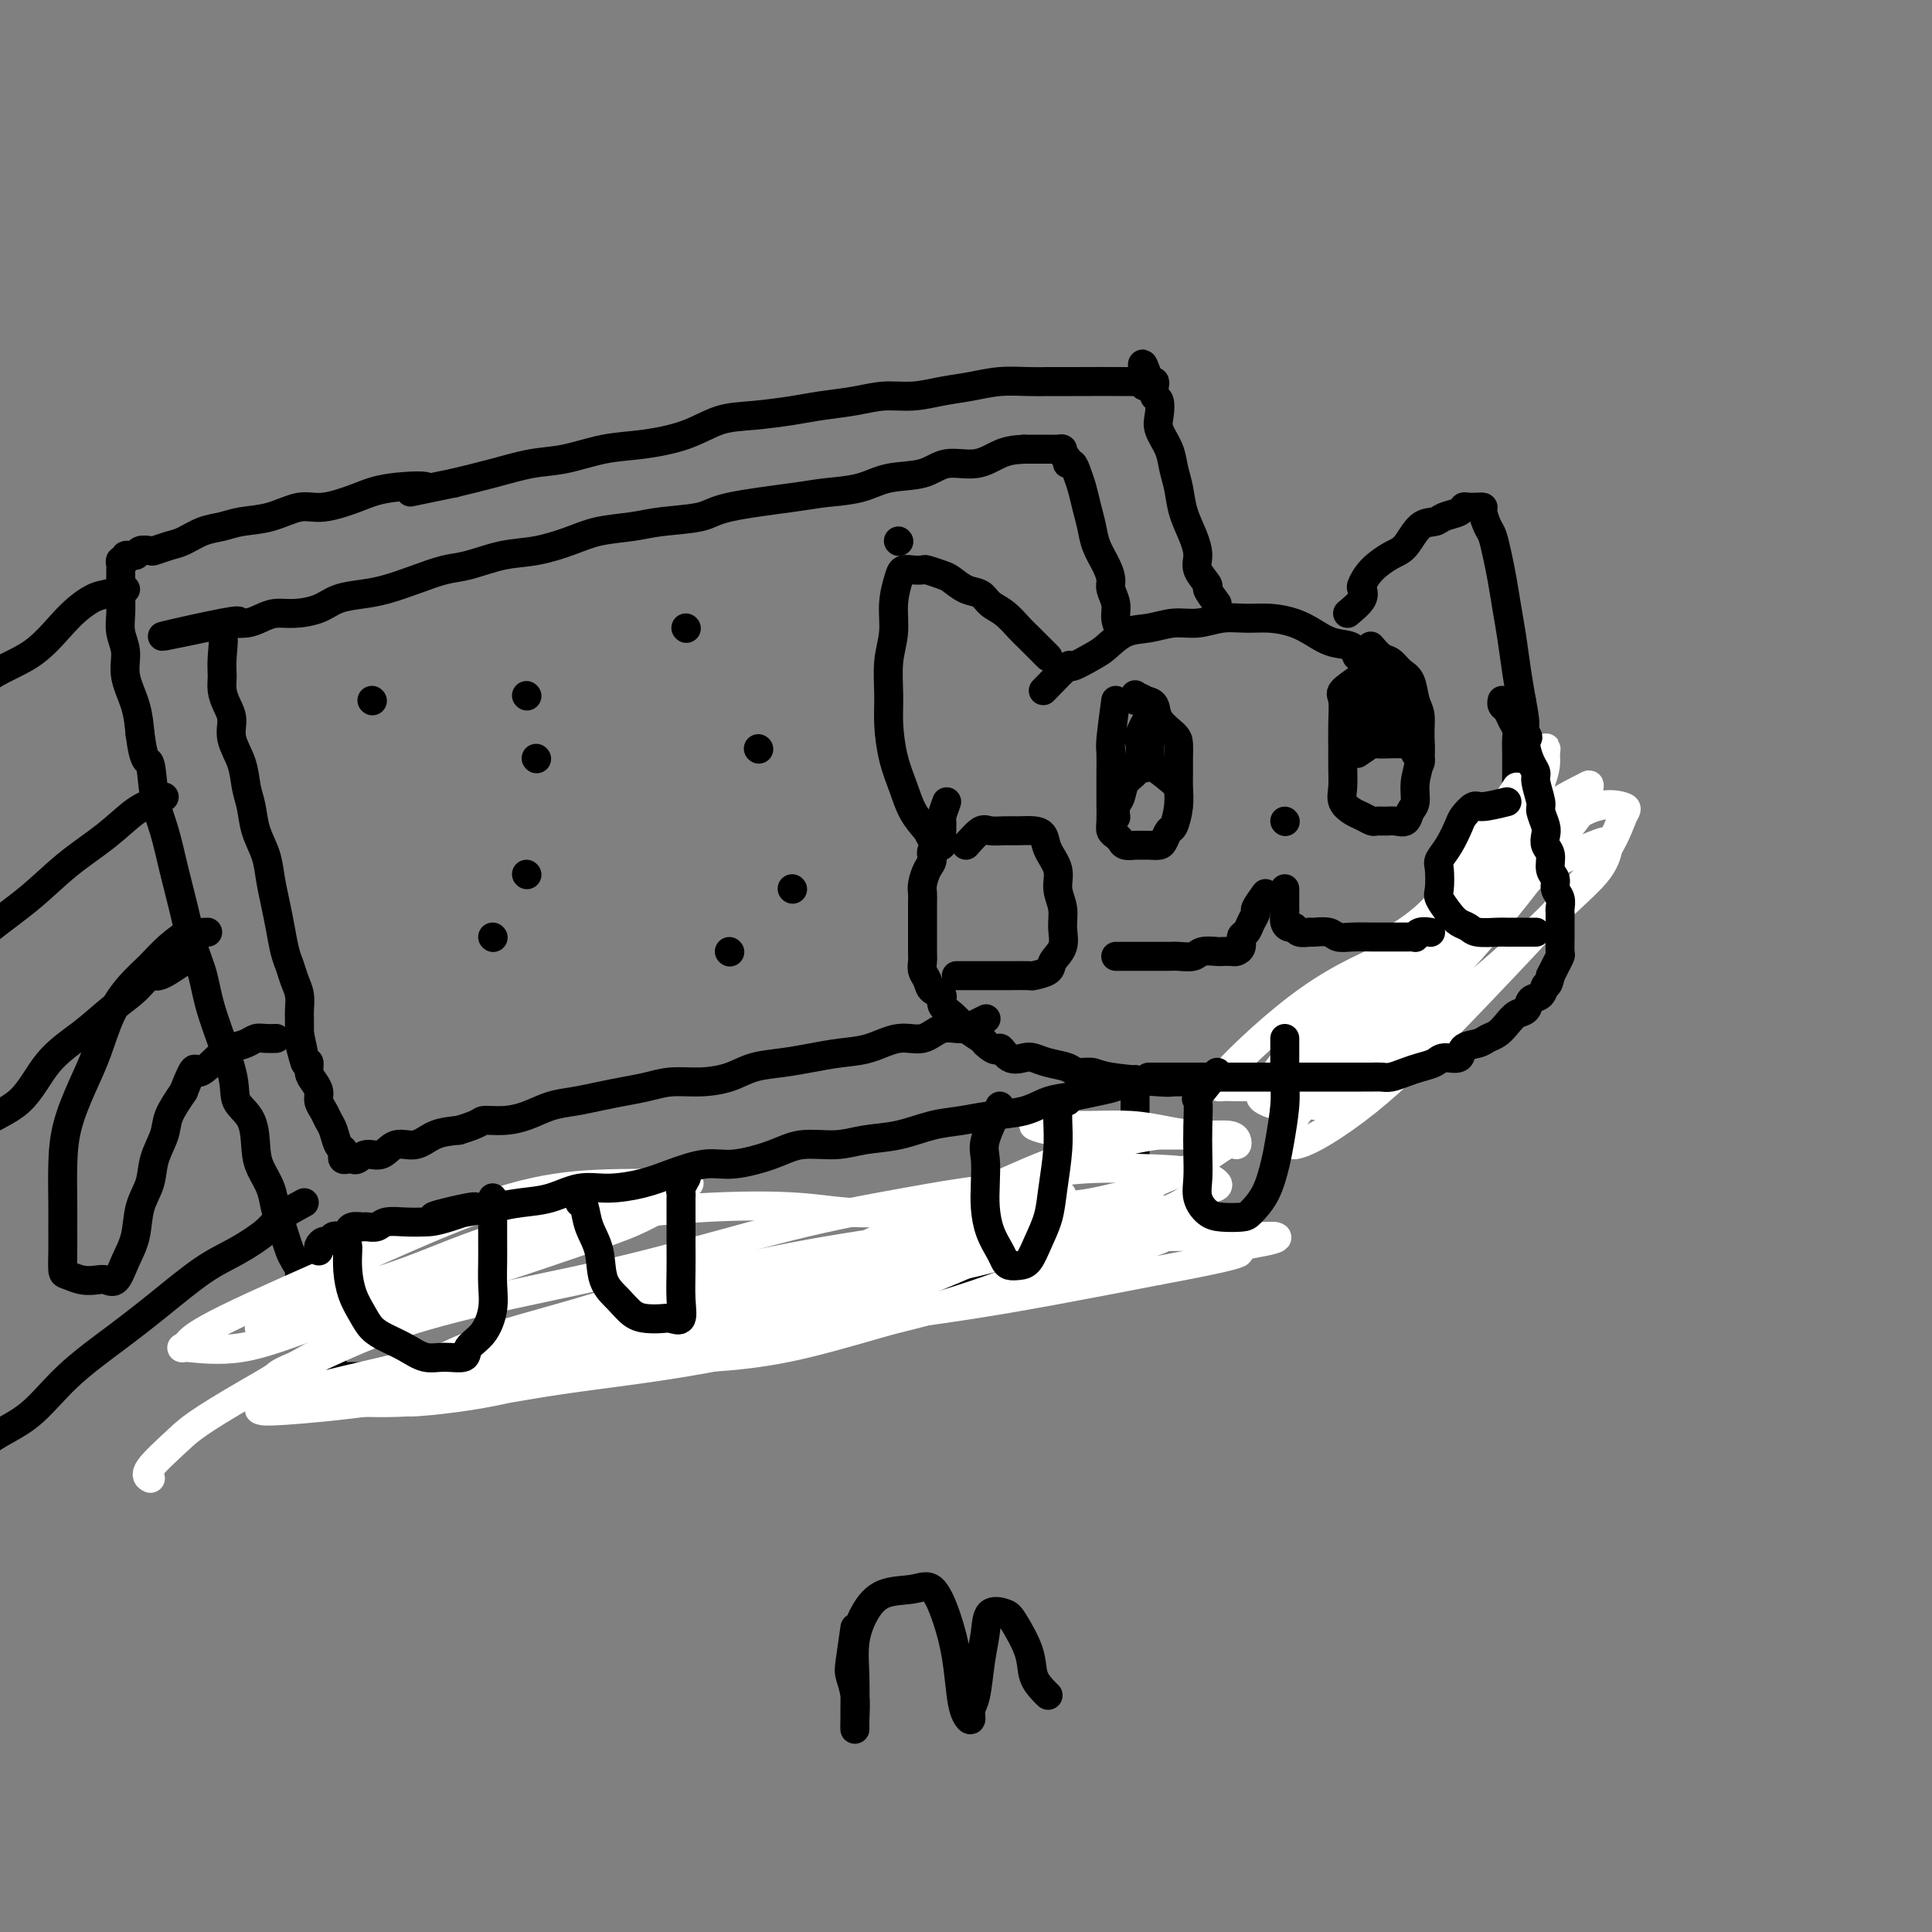 <svg viewBox='0 0 400 400' version='1.1' xmlns='http://www.w3.org/2000/svg' xmlns:xlink='http://www.w3.org/1999/xlink'><rect x="0" y="0" width="400" height="400" fill="#808080" stroke="none"/><g fill='none' stroke='#000000' stroke-width='6' stroke-linecap='round' stroke-linejoin='round'><path d='M216,143c2.103,-2.164 4.207,-4.328 5,-5c0.793,-0.672 0.276,0.147 1,0c0.724,-0.147 2.688,-1.259 4,-2c1.312,-0.741 1.970,-1.112 3,-2c1.030,-0.888 2.431,-2.294 4,-3c1.569,-0.706 3.307,-0.711 5,-1c1.693,-0.289 3.340,-0.863 5,-1c1.660,-0.137 3.332,0.162 5,0c1.668,-0.162 3.331,-0.784 5,-1c1.669,-0.216 3.344,-0.026 5,0c1.656,0.026 3.292,-0.110 5,0c1.708,0.110 3.489,0.468 5,1c1.511,0.532 2.751,1.238 4,2c1.249,0.762 2.506,1.581 4,2c1.494,0.419 3.223,0.438 4,1c0.777,0.562 0.600,1.666 1,2c0.400,0.334 1.377,-0.102 2,0c0.623,0.102 0.892,0.744 1,1c0.108,0.256 0.054,0.128 0,0'/><path d='M217,136c-1.534,-1.543 -3.068,-3.086 -4,-4c-0.932,-0.914 -1.264,-1.199 -2,-2c-0.736,-0.801 -1.878,-2.116 -3,-3c-1.122,-0.884 -2.225,-1.336 -3,-2c-0.775,-0.664 -1.224,-1.541 -2,-2c-0.776,-0.459 -1.881,-0.501 -3,-1c-1.119,-0.499 -2.253,-1.454 -3,-2c-0.747,-0.546 -1.107,-0.683 -2,-1c-0.893,-0.317 -2.319,-0.813 -3,-1c-0.681,-0.187 -0.617,-0.064 -1,0c-0.383,0.064 -1.212,0.070 -2,0c-0.788,-0.070 -1.536,-0.216 -2,0c-0.464,0.216 -0.646,0.794 -1,2c-0.354,1.206 -0.880,3.040 -1,5c-0.120,1.960 0.166,4.045 0,6c-0.166,1.955 -0.784,3.778 -1,6c-0.216,2.222 -0.028,4.842 0,7c0.028,2.158 -0.103,3.855 0,6c0.103,2.145 0.440,4.740 1,7c0.560,2.260 1.343,4.185 2,6c0.657,1.815 1.188,3.518 2,5c0.812,1.482 1.906,2.741 3,4'/><path d='M192,172c1.911,4.089 2.689,3.311 3,3c0.311,-0.311 0.156,-0.156 0,0'/><path d='M279,127c1.259,-1.053 2.518,-2.107 3,-3c0.482,-0.893 0.187,-1.626 0,-2c-0.187,-0.374 -0.266,-0.387 0,-1c0.266,-0.613 0.876,-1.824 2,-3c1.124,-1.176 2.761,-2.318 4,-3c1.239,-0.682 2.080,-0.903 3,-2c0.920,-1.097 1.921,-3.068 3,-4c1.079,-0.932 2.238,-0.824 3,-1c0.762,-0.176 1.126,-0.636 2,-1c0.874,-0.364 2.258,-0.633 3,-1c0.742,-0.367 0.844,-0.831 1,-1c0.156,-0.169 0.367,-0.044 1,0c0.633,0.044 1.689,0.008 2,0c0.311,-0.008 -0.124,0.013 0,0c0.124,-0.013 0.807,-0.059 1,0c0.193,0.059 -0.103,0.222 0,1c0.103,0.778 0.605,2.170 1,3c0.395,0.830 0.683,1.097 1,2c0.317,0.903 0.662,2.442 1,4c0.338,1.558 0.668,3.136 1,5c0.332,1.864 0.666,4.015 1,6c0.334,1.985 0.667,3.804 1,6c0.333,2.196 0.667,4.770 1,7c0.333,2.230 0.667,4.115 1,6'/><path d='M315,145c1.392,7.168 0.373,5.087 0,5c-0.373,-0.087 -0.100,1.819 0,3c0.100,1.181 0.027,1.636 0,2c-0.027,0.364 -0.007,0.636 0,1c0.007,0.364 0.002,0.818 0,1c-0.002,0.182 -0.001,0.091 0,0'/><path d='M196,166c-0.423,1.178 -0.846,2.356 -1,3c-0.154,0.644 -0.039,0.754 0,1c0.039,0.246 0.003,0.628 0,1c-0.003,0.372 0.028,0.733 0,1c-0.028,0.267 -0.115,0.441 0,1c0.115,0.559 0.434,1.505 0,2c-0.434,0.495 -1.619,0.541 -2,1c-0.381,0.459 0.041,1.331 0,2c-0.041,0.669 -0.547,1.135 -1,2c-0.453,0.865 -0.853,2.127 -1,3c-0.147,0.873 -0.039,1.356 0,2c0.039,0.644 0.010,1.450 0,2c-0.010,0.550 -0.003,0.843 0,2c0.003,1.157 -0.000,3.178 0,4c0.000,0.822 0.003,0.447 0,1c-0.003,0.553 -0.013,2.036 0,3c0.013,0.964 0.050,1.409 0,2c-0.050,0.591 -0.187,1.327 0,2c0.187,0.673 0.697,1.282 1,2c0.303,0.718 0.400,1.544 1,2c0.600,0.456 1.703,0.541 2,1c0.297,0.459 -0.211,1.293 0,2c0.211,0.707 1.142,1.289 2,2c0.858,0.711 1.642,1.551 2,2c0.358,0.449 0.289,0.505 1,1c0.711,0.495 2.203,1.427 3,2c0.797,0.573 0.898,0.786 1,1'/><path d='M204,216c2.612,2.427 2.641,0.993 3,1c0.359,0.007 1.049,1.455 2,2c0.951,0.545 2.165,0.189 3,0c0.835,-0.189 1.291,-0.209 2,0c0.709,0.209 1.670,0.647 3,1c1.330,0.353 3.029,0.620 4,1c0.971,0.380 1.214,0.872 2,1c0.786,0.128 2.115,-0.109 3,0c0.885,0.109 1.327,0.565 4,1c2.673,0.435 7.576,0.849 10,1c2.424,0.151 2.367,0.041 3,0c0.633,-0.041 1.954,-0.011 3,0c1.046,0.011 1.817,0.003 3,0c1.183,-0.003 2.777,-0.001 4,0c1.223,0.001 2.073,-0.000 3,0c0.927,0.000 1.929,0.001 3,0c1.071,-0.001 2.211,-0.003 3,0c0.789,0.003 1.228,0.012 2,0c0.772,-0.012 1.879,-0.043 3,0c1.121,0.043 2.258,0.161 3,0c0.742,-0.161 1.090,-0.601 2,-1c0.910,-0.399 2.383,-0.758 3,-1c0.617,-0.242 0.378,-0.366 1,-1c0.622,-0.634 2.105,-1.779 3,-2c0.895,-0.221 1.201,0.482 2,0c0.799,-0.482 2.090,-2.150 3,-3c0.910,-0.850 1.437,-0.883 2,-1c0.563,-0.117 1.161,-0.319 2,-1c0.839,-0.681 1.920,-1.840 3,-3'/><path d='M291,211c3.540,-2.077 1.889,-0.768 2,-1c0.111,-0.232 1.983,-2.004 3,-3c1.017,-0.996 1.179,-1.214 2,-2c0.821,-0.786 2.303,-2.138 3,-3c0.697,-0.862 0.610,-1.234 1,-2c0.390,-0.766 1.256,-1.926 2,-3c0.744,-1.074 1.366,-2.061 2,-3c0.634,-0.939 1.279,-1.829 2,-3c0.721,-1.171 1.516,-2.624 2,-4c0.484,-1.376 0.655,-2.674 1,-4c0.345,-1.326 0.863,-2.680 1,-4c0.137,-1.320 -0.107,-2.607 0,-4c0.107,-1.393 0.565,-2.891 1,-4c0.435,-1.109 0.849,-1.829 1,-3c0.151,-1.171 0.040,-2.793 0,-4c-0.040,-1.207 -0.010,-2.000 0,-3c0.010,-1.000 -0.000,-2.207 0,-3c0.000,-0.793 0.011,-1.172 0,-2c-0.011,-0.828 -0.045,-2.105 0,-3c0.045,-0.895 0.170,-1.406 0,-2c-0.170,-0.594 -0.634,-1.270 -1,-2c-0.366,-0.730 -0.634,-1.515 -1,-2c-0.366,-0.485 -0.829,-0.669 -1,-1c-0.171,-0.331 -0.049,-0.809 0,-1c0.049,-0.191 0.024,-0.096 0,0'/></g>
<g fill='none' stroke='#FFFFFF' stroke-width='6' stroke-linecap='round' stroke-linejoin='round'><path d='M290,197c-6.144,2.619 -12.287,5.238 -19,10c-6.713,4.762 -13.995,11.668 -17,15c-3.005,3.332 -1.735,3.090 -1,3c0.735,-0.090 0.933,-0.030 3,0c2.067,0.030 6.002,0.029 10,-2c3.998,-2.029 8.059,-6.086 12,-10c3.941,-3.914 7.763,-7.684 12,-11c4.237,-3.316 8.890,-6.176 12,-9c3.110,-2.824 4.679,-5.611 6,-7c1.321,-1.389 2.396,-1.379 3,-2c0.604,-0.621 0.737,-1.873 -2,-1c-2.737,0.873 -8.344,3.871 -14,8c-5.656,4.129 -11.362,9.388 -16,14c-4.638,4.612 -8.207,8.576 -11,12c-2.793,3.424 -4.809,6.309 -6,8c-1.191,1.691 -1.557,2.188 0,3c1.557,0.812 5.037,1.941 10,0c4.963,-1.941 11.411,-6.951 18,-12c6.589,-5.049 13.320,-10.139 19,-15c5.680,-4.861 10.307,-9.495 14,-13c3.693,-3.505 6.450,-5.880 8,-8c1.550,-2.120 1.892,-3.985 2,-5c0.108,-1.015 -0.018,-1.180 -3,0c-2.982,1.180 -8.818,3.703 -15,8c-6.182,4.297 -12.709,10.367 -19,17c-6.291,6.633 -12.346,13.830 -17,19c-4.654,5.170 -7.907,8.315 -10,11c-2.093,2.685 -3.027,4.910 -3,6c0.027,1.090 1.013,1.045 2,1'/><path d='M268,237c2.334,-0.120 8.670,-3.920 15,-9c6.330,-5.080 12.654,-11.441 19,-18c6.346,-6.559 12.715,-13.318 18,-19c5.285,-5.682 9.486,-10.289 12,-14c2.514,-3.711 3.340,-6.525 4,-8c0.660,-1.475 1.155,-1.609 0,-2c-1.155,-0.391 -3.961,-1.038 -8,1c-4.039,2.038 -9.310,6.762 -15,12c-5.690,5.238 -11.798,10.989 -17,17c-5.202,6.011 -9.500,12.281 -13,17c-3.500,4.719 -6.204,7.887 -8,10c-1.796,2.113 -2.684,3.170 -3,4c-0.316,0.830 -0.060,1.431 2,0c2.060,-1.431 5.925,-4.896 10,-9c4.075,-4.104 8.359,-8.848 13,-14c4.641,-5.152 9.637,-10.714 14,-16c4.363,-5.286 8.093,-10.297 11,-14c2.907,-3.703 4.992,-6.097 6,-8c1.008,-1.903 0.940,-3.313 1,-4c0.060,-0.687 0.249,-0.650 -1,0c-1.249,0.650 -3.934,1.914 -7,4c-3.066,2.086 -6.511,4.993 -10,8c-3.489,3.007 -7.021,6.113 -10,9c-2.979,2.887 -5.404,5.554 -7,7c-1.596,1.446 -2.363,1.669 -3,2c-0.637,0.331 -1.143,0.768 0,0c1.143,-0.768 3.935,-2.742 6,-5c2.065,-2.258 3.402,-4.800 5,-7c1.598,-2.200 3.457,-4.057 5,-6c1.543,-1.943 2.772,-3.971 4,-6'/><path d='M311,169c3.443,-4.432 2.052,-3.512 2,-4c-0.052,-0.488 1.235,-2.385 1,-2c-0.235,0.385 -1.993,3.053 -4,6c-2.007,2.947 -4.264,6.175 -6,9c-1.736,2.825 -2.951,5.248 -4,8c-1.049,2.752 -1.931,5.834 -2,7c-0.069,1.166 0.676,0.416 2,0c1.324,-0.416 3.227,-0.498 5,-2c1.773,-1.502 3.418,-4.422 5,-7c1.582,-2.578 3.103,-4.812 4,-7c0.897,-2.188 1.169,-4.330 2,-7c0.831,-2.670 2.219,-5.867 3,-8c0.781,-2.133 0.955,-3.201 1,-4c0.045,-0.799 -0.040,-1.327 0,-2c0.040,-0.673 0.203,-1.489 0,-1c-0.203,0.489 -0.772,2.283 -1,3c-0.228,0.717 -0.114,0.359 0,0'/></g>
<g fill='none' stroke='#000000' stroke-width='6' stroke-linecap='round' stroke-linejoin='round'><path d='M312,147c1.685,2.040 3.370,4.080 4,5c0.630,0.920 0.206,0.720 0,1c-0.206,0.280 -0.195,1.042 0,2c0.195,0.958 0.573,2.114 1,3c0.427,0.886 0.903,1.501 1,2c0.097,0.499 -0.184,0.882 0,2c0.184,1.118 0.833,2.971 1,4c0.167,1.029 -0.147,1.233 0,2c0.147,0.767 0.756,2.096 1,3c0.244,0.904 0.122,1.383 0,2c-0.122,0.617 -0.244,1.373 0,2c0.244,0.627 0.854,1.126 1,2c0.146,0.874 -0.171,2.122 0,3c0.171,0.878 0.830,1.387 1,2c0.170,0.613 -0.151,1.329 0,2c0.151,0.671 0.772,1.297 1,2c0.228,0.703 0.061,1.484 0,2c-0.061,0.516 -0.016,0.766 0,1c0.016,0.234 0.004,0.452 0,1c-0.004,0.548 -0.000,1.427 0,2c0.000,0.573 -0.003,0.839 0,1c0.003,0.161 0.012,0.217 0,1c-0.012,0.783 -0.044,2.292 0,3c0.044,0.708 0.166,0.614 0,1c-0.166,0.386 -0.619,1.253 -1,2c-0.381,0.747 -0.691,1.373 -1,2'/><path d='M321,202c-0.505,2.506 -0.768,1.770 -1,2c-0.232,0.230 -0.432,1.426 -1,2c-0.568,0.574 -1.503,0.525 -2,1c-0.497,0.475 -0.556,1.475 -1,2c-0.444,0.525 -1.272,0.575 -2,1c-0.728,0.425 -1.355,1.226 -2,2c-0.645,0.774 -1.309,1.522 -2,2c-0.691,0.478 -1.411,0.688 -2,1c-0.589,0.312 -1.049,0.728 -2,1c-0.951,0.272 -2.393,0.402 -3,1c-0.607,0.598 -0.378,1.666 -1,2c-0.622,0.334 -2.096,-0.064 -3,0c-0.904,0.064 -1.239,0.592 -2,1c-0.761,0.408 -1.947,0.698 -3,1c-1.053,0.302 -1.973,0.617 -3,1c-1.027,0.383 -2.161,0.835 -3,1c-0.839,0.165 -1.384,0.044 -2,0c-0.616,-0.044 -1.304,-0.012 -2,0c-0.696,0.012 -1.400,0.003 -2,0c-0.600,-0.003 -1.095,-0.001 -2,0c-0.905,0.001 -2.218,0.000 -3,0c-0.782,-0.000 -1.031,-0.000 -2,0c-0.969,0.000 -2.657,0.000 -4,0c-1.343,-0.000 -2.341,-0.000 -3,0c-0.659,0.000 -0.979,0.000 -2,0c-1.021,-0.000 -2.742,-0.000 -4,0c-1.258,0.000 -2.053,0.000 -3,0c-0.947,-0.000 -2.048,-0.000 -3,0c-0.952,0.000 -1.756,0.000 -3,0c-1.244,-0.000 -2.927,-0.000 -4,0c-1.073,0.000 -1.537,0.000 -2,0'/><path d='M247,223c-6.925,0.000 -3.737,0.000 -3,0c0.737,-0.000 -0.978,-0.000 -2,0c-1.022,0.000 -1.352,0.000 -2,0c-0.648,-0.000 -1.614,0.000 -2,0c-0.386,0.000 -0.193,0.000 0,0'/><path d='M262,185c-0.870,1.200 -1.740,2.401 -2,3c-0.260,0.599 0.089,0.598 0,1c-0.089,0.402 -0.616,1.208 -1,2c-0.384,0.792 -0.627,1.571 -1,2c-0.373,0.429 -0.878,0.507 -1,1c-0.122,0.493 0.138,1.400 0,2c-0.138,0.600 -0.674,0.892 -1,1c-0.326,0.108 -0.442,0.033 -1,0c-0.558,-0.033 -1.557,-0.023 -2,0c-0.443,0.023 -0.331,0.059 -1,0c-0.669,-0.059 -2.121,-0.212 -3,0c-0.879,0.212 -1.186,0.789 -2,1c-0.814,0.211 -2.134,0.057 -3,0c-0.866,-0.057 -1.280,-0.015 -2,0c-0.720,0.015 -1.748,0.004 -3,0c-1.252,-0.004 -2.727,-0.001 -4,0c-1.273,0.001 -2.343,0.000 -3,0c-0.657,-0.000 -0.902,-0.000 -1,0c-0.098,0.000 -0.049,0.000 0,0'/><path d='M266,184c0.002,0.635 0.003,1.270 0,2c-0.003,0.730 -0.012,1.553 0,2c0.012,0.447 0.043,0.516 0,1c-0.043,0.484 -0.162,1.384 0,2c0.162,0.616 0.605,0.950 1,1c0.395,0.050 0.743,-0.184 1,0c0.257,0.184 0.424,0.785 1,1c0.576,0.215 1.559,0.044 2,0c0.441,-0.044 0.338,0.041 1,0c0.662,-0.041 2.089,-0.207 3,0c0.911,0.207 1.307,0.788 2,1c0.693,0.212 1.685,0.057 3,0c1.315,-0.057 2.954,-0.015 4,0c1.046,0.015 1.500,0.004 2,0c0.500,-0.004 1.048,-0.000 2,0c0.952,0.000 2.310,-0.004 3,0c0.690,0.004 0.714,0.015 1,0c0.286,-0.015 0.833,-0.057 1,0c0.167,0.057 -0.048,0.211 0,0c0.048,-0.211 0.359,-0.788 1,-1c0.641,-0.212 1.612,-0.061 2,0c0.388,0.061 0.194,0.030 0,0'/><path d='M266,170c0.000,0.000 0.100,0.100 0.1,0.1'/><path d='M231,145c-0.423,3.153 -0.845,6.306 -1,8c-0.155,1.694 -0.041,1.927 0,3c0.041,1.073 0.010,2.984 0,4c-0.010,1.016 0.000,1.137 0,2c-0.000,0.863 -0.011,2.469 0,4c0.011,1.531 0.043,2.988 0,4c-0.043,1.012 -0.162,1.577 0,2c0.162,0.423 0.606,0.702 1,1c0.394,0.298 0.738,0.616 1,1c0.262,0.384 0.441,0.836 1,1c0.559,0.164 1.498,0.042 2,0c0.502,-0.042 0.568,-0.005 1,0c0.432,0.005 1.229,-0.024 2,0c0.771,0.024 1.517,0.100 2,0c0.483,-0.100 0.704,-0.375 1,-1c0.296,-0.625 0.668,-1.598 1,-2c0.332,-0.402 0.625,-0.232 1,-1c0.375,-0.768 0.833,-2.475 1,-4c0.167,-1.525 0.044,-2.869 0,-4c-0.044,-1.131 -0.008,-2.049 0,-3c0.008,-0.951 -0.010,-1.936 0,-3c0.010,-1.064 0.050,-2.208 0,-3c-0.050,-0.792 -0.189,-1.233 -1,-2c-0.811,-0.767 -2.295,-1.860 -3,-3c-0.705,-1.140 -0.630,-2.326 -1,-3c-0.370,-0.674 -1.185,-0.837 -2,-1'/><path d='M237,145c-1.536,-1.333 -1.875,-0.167 -2,0c-0.125,0.167 -0.036,-0.667 0,-1c0.036,-0.333 0.018,-0.167 0,0'/><path d='M282,140c-1.691,1.159 -3.381,2.319 -4,3c-0.619,0.681 -0.165,0.885 0,2c0.165,1.115 0.043,3.142 0,5c-0.043,1.858 -0.005,3.548 0,5c0.005,1.452 -0.021,2.665 0,4c0.021,1.335 0.090,2.792 0,4c-0.090,1.208 -0.337,2.166 0,3c0.337,0.834 1.259,1.544 2,2c0.741,0.456 1.300,0.658 2,1c0.700,0.342 1.539,0.825 2,1c0.461,0.175 0.543,0.040 1,0c0.457,-0.040 1.289,0.013 2,0c0.711,-0.013 1.300,-0.092 2,0c0.700,0.092 1.512,0.353 2,0c0.488,-0.353 0.652,-1.322 1,-2c0.348,-0.678 0.879,-1.067 1,-2c0.121,-0.933 -0.167,-2.412 0,-4c0.167,-1.588 0.789,-3.287 1,-5c0.211,-1.713 0.012,-3.442 0,-5c-0.012,-1.558 0.162,-2.946 0,-4c-0.162,-1.054 -0.662,-1.773 -1,-3c-0.338,-1.227 -0.515,-2.963 -1,-4c-0.485,-1.037 -1.279,-1.374 -2,-2c-0.721,-0.626 -1.368,-1.539 -2,-2c-0.632,-0.461 -1.247,-0.470 -2,-1c-0.753,-0.530 -1.644,-1.580 -2,-2c-0.356,-0.420 -0.178,-0.210 0,0'/><path d='M281,156c1.231,-0.845 2.462,-1.690 3,-2c0.538,-0.310 0.381,-0.084 1,0c0.619,0.084 2.012,0.025 3,0c0.988,-0.025 1.570,-0.018 2,0c0.430,0.018 0.707,0.046 1,0c0.293,-0.046 0.600,-0.166 1,0c0.400,0.166 0.892,0.619 1,1c0.108,0.381 -0.167,0.690 0,1c0.167,0.310 0.776,0.622 1,1c0.224,0.378 0.064,0.822 0,1c-0.064,0.178 -0.032,0.089 0,0'/><path d='M243,162c-1.485,-1.267 -2.971,-2.533 -4,-3c-1.029,-0.467 -1.603,-0.134 -2,0c-0.397,0.134 -0.617,0.070 -1,0c-0.383,-0.070 -0.930,-0.147 -1,0c-0.070,0.147 0.335,0.516 0,1c-0.335,0.484 -1.410,1.083 -2,2c-0.590,0.917 -0.694,2.153 -1,3c-0.306,0.847 -0.813,1.305 -1,2c-0.187,0.695 -0.053,1.627 0,2c0.053,0.373 0.027,0.186 0,0'/><path d='M238,148c-0.844,1.517 -1.687,3.033 -2,4c-0.313,0.967 -0.094,1.384 0,2c0.094,0.616 0.064,1.430 0,2c-0.064,0.570 -0.161,0.897 0,1c0.161,0.103 0.579,-0.018 1,0c0.421,0.018 0.845,0.175 1,0c0.155,-0.175 0.042,-0.680 0,-1c-0.042,-0.320 -0.011,-0.454 0,-1c0.011,-0.546 0.003,-1.506 0,-2c-0.003,-0.494 -0.001,-0.524 0,-1c0.001,-0.476 0.000,-1.397 0,-2c-0.000,-0.603 -0.000,-0.886 0,-1c0.000,-0.114 0.000,-0.057 0,0'/><path d='M286,142c-1.696,2.475 -3.393,4.950 -4,6c-0.607,1.050 -0.125,0.676 0,1c0.125,0.324 -0.107,1.345 0,2c0.107,0.655 0.554,0.945 1,1c0.446,0.055 0.893,-0.124 1,0c0.107,0.124 -0.125,0.553 0,0c0.125,-0.553 0.608,-2.086 1,-3c0.392,-0.914 0.694,-1.208 1,-2c0.306,-0.792 0.618,-2.080 1,-3c0.382,-0.920 0.834,-1.470 1,-2c0.166,-0.530 0.045,-1.040 0,-1c-0.045,0.040 -0.014,0.629 0,1c0.014,0.371 0.010,0.523 0,1c-0.010,0.477 -0.027,1.280 0,2c0.027,0.720 0.098,1.356 0,2c-0.098,0.644 -0.367,1.296 0,2c0.367,0.704 1.368,1.459 2,2c0.632,0.541 0.895,0.869 1,1c0.105,0.131 0.053,0.066 0,0'/><path d='M200,175c1.114,-1.268 2.227,-2.536 3,-3c0.773,-0.464 1.205,-0.123 2,0c0.795,0.123 1.952,0.027 3,0c1.048,-0.027 1.987,0.015 3,0c1.013,-0.015 2.099,-0.087 3,0c0.901,0.087 1.619,0.333 2,1c0.381,0.667 0.427,1.756 1,3c0.573,1.244 1.672,2.643 2,4c0.328,1.357 -0.116,2.671 0,4c0.116,1.329 0.790,2.674 1,4c0.210,1.326 -0.046,2.632 0,4c0.046,1.368 0.394,2.797 0,4c-0.394,1.203 -1.530,2.179 -2,3c-0.470,0.821 -0.275,1.488 -1,2c-0.725,0.512 -2.371,0.869 -3,1c-0.629,0.131 -0.242,0.035 -1,0c-0.758,-0.035 -2.661,-0.009 -4,0c-1.339,0.009 -2.114,0.003 -3,0c-0.886,-0.003 -1.884,-0.001 -3,0c-1.116,0.001 -2.351,0.000 -3,0c-0.649,-0.000 -0.713,-0.000 -1,0c-0.287,0.000 -0.796,0.000 -1,0c-0.204,-0.000 -0.102,-0.000 0,0'/><path d='M312,166c-1.943,0.474 -3.885,0.948 -5,1c-1.115,0.052 -1.402,-0.319 -2,0c-0.598,0.319 -1.505,1.329 -2,2c-0.495,0.671 -0.577,1.002 -1,2c-0.423,0.998 -1.187,2.661 -2,4c-0.813,1.339 -1.676,2.354 -2,3c-0.324,0.646 -0.109,0.922 0,2c0.109,1.078 0.113,2.957 0,4c-0.113,1.043 -0.342,1.250 0,2c0.342,0.750 1.254,2.043 2,3c0.746,0.957 1.325,1.577 2,2c0.675,0.423 1.445,0.649 2,1c0.555,0.351 0.894,0.826 2,1c1.106,0.174 2.979,0.047 4,0c1.021,-0.047 1.192,-0.012 2,0c0.808,0.012 2.255,0.003 3,0c0.745,-0.003 0.787,-0.001 1,0c0.213,0.001 0.596,0.000 1,0c0.404,-0.000 0.830,-0.000 1,0c0.170,0.000 0.085,0.000 0,0'/><path d='M252,125c-0.907,-1.228 -1.814,-2.456 -2,-3c-0.186,-0.544 0.350,-0.405 0,-1c-0.350,-0.595 -1.585,-1.922 -2,-3c-0.415,-1.078 -0.009,-1.905 0,-3c0.009,-1.095 -0.377,-2.459 -1,-4c-0.623,-1.541 -1.481,-3.259 -2,-5c-0.519,-1.741 -0.700,-3.504 -1,-5c-0.300,-1.496 -0.720,-2.723 -1,-4c-0.280,-1.277 -0.418,-2.603 -1,-4c-0.582,-1.397 -1.606,-2.864 -2,-4c-0.394,-1.136 -0.157,-1.940 0,-3c0.157,-1.060 0.236,-2.375 0,-3c-0.236,-0.625 -0.785,-0.559 -1,-1c-0.215,-0.441 -0.096,-1.388 0,-2c0.096,-0.612 0.170,-0.889 0,-1c-0.170,-0.111 -0.585,-0.055 -1,0'/><path d='M238,79c-2.356,-7.116 -1.247,-1.907 -1,0c0.247,1.907 -0.369,0.511 -1,0c-0.631,-0.511 -1.275,-0.137 -1,0c0.275,0.137 1.471,0.036 -1,0c-2.471,-0.036 -8.610,-0.007 -12,0c-3.390,0.007 -4.033,-0.010 -5,0c-0.967,0.010 -2.259,0.045 -4,0c-1.741,-0.045 -3.931,-0.171 -6,0c-2.069,0.171 -4.017,0.637 -6,1c-1.983,0.363 -4.000,0.622 -6,1c-2.000,0.378 -3.984,0.875 -6,1c-2.016,0.125 -4.063,-0.121 -6,0c-1.937,0.121 -3.762,0.608 -6,1c-2.238,0.392 -4.888,0.689 -7,1c-2.112,0.311 -3.686,0.637 -6,1c-2.314,0.363 -5.368,0.765 -8,1c-2.632,0.235 -4.842,0.305 -7,1c-2.158,0.695 -4.265,2.017 -7,3c-2.735,0.983 -6.098,1.628 -9,2c-2.902,0.372 -5.344,0.470 -8,1c-2.656,0.530 -5.526,1.493 -8,2c-2.474,0.507 -4.551,0.560 -7,1c-2.449,0.440 -5.271,1.269 -8,2c-2.729,0.731 -5.364,1.366 -8,2'/><path d='M94,100c-14.790,3.034 -7.266,1.620 -6,1c1.266,-0.620 -3.727,-0.447 -7,0c-3.273,0.447 -4.826,1.166 -7,2c-2.174,0.834 -4.969,1.782 -7,2c-2.031,0.218 -3.298,-0.293 -5,0c-1.702,0.293 -3.838,1.392 -6,2c-2.162,0.608 -4.349,0.726 -6,1c-1.651,0.274 -2.765,0.704 -4,1c-1.235,0.296 -2.592,0.458 -4,1c-1.408,0.542 -2.868,1.465 -4,2c-1.132,0.535 -1.937,0.683 -3,1c-1.063,0.317 -2.384,0.802 -3,1c-0.616,0.198 -0.528,0.110 -1,0c-0.472,-0.110 -1.503,-0.240 -2,0c-0.497,0.240 -0.459,0.852 -1,1c-0.541,0.148 -1.662,-0.167 -2,0c-0.338,0.167 0.106,0.816 0,1c-0.106,0.184 -0.760,-0.096 -1,0c-0.240,0.096 -0.064,0.570 0,1c0.064,0.430 0.016,0.817 0,1c-0.016,0.183 -0.000,0.162 0,1c0.000,0.838 -0.016,2.536 0,4c0.016,1.464 0.063,2.693 0,4c-0.063,1.307 -0.238,2.690 0,4c0.238,1.310 0.889,2.547 1,4c0.111,1.453 -0.316,3.122 0,5c0.316,1.878 1.376,3.965 2,6c0.624,2.035 0.812,4.017 1,6'/><path d='M29,152c0.882,6.744 1.587,5.105 2,6c0.413,0.895 0.533,4.324 1,7c0.467,2.676 1.280,4.597 2,7c0.720,2.403 1.345,5.286 2,8c0.655,2.714 1.339,5.257 2,8c0.661,2.743 1.299,5.686 2,8c0.701,2.314 1.466,3.999 2,6c0.534,2.001 0.836,4.317 2,8c1.164,3.683 3.189,8.732 4,12c0.811,3.268 0.406,4.754 1,6c0.594,1.246 2.187,2.252 3,4c0.813,1.748 0.848,4.239 1,6c0.152,1.761 0.422,2.792 1,4c0.578,1.208 1.464,2.592 2,4c0.536,1.408 0.721,2.838 1,4c0.279,1.162 0.653,2.055 1,3c0.347,0.945 0.667,1.943 1,3c0.333,1.057 0.681,2.175 1,3c0.319,0.825 0.611,1.358 1,2c0.389,0.642 0.874,1.393 1,2c0.126,0.607 -0.107,1.070 0,2c0.107,0.930 0.554,2.328 1,3c0.446,0.672 0.890,0.618 1,1c0.110,0.382 -0.115,1.201 0,2c0.115,0.799 0.570,1.579 1,2c0.430,0.421 0.836,0.483 1,1c0.164,0.517 0.085,1.489 0,2c-0.085,0.511 -0.177,0.561 0,1c0.177,0.439 0.622,1.268 1,2c0.378,0.732 0.689,1.366 1,2'/><path d='M68,281c2.876,8.377 0.564,2.819 0,1c-0.564,-1.819 0.618,0.101 1,1c0.382,0.899 -0.035,0.777 0,1c0.035,0.223 0.522,0.792 1,1c0.478,0.208 0.948,0.056 1,0c0.052,-0.056 -0.314,-0.015 0,0c0.314,0.015 1.307,0.005 2,0c0.693,-0.005 1.086,-0.005 2,0c0.914,0.005 2.349,0.016 4,0c1.651,-0.016 3.520,-0.060 5,0c1.480,0.060 2.573,0.223 4,0c1.427,-0.223 3.188,-0.833 5,-1c1.812,-0.167 3.675,0.110 6,0c2.325,-0.110 5.113,-0.606 7,-1c1.887,-0.394 2.875,-0.687 5,-1c2.125,-0.313 5.388,-0.646 8,-1c2.612,-0.354 4.572,-0.728 7,-1c2.428,-0.272 5.323,-0.443 8,-1c2.677,-0.557 5.137,-1.500 8,-2c2.863,-0.500 6.129,-0.557 9,-1c2.871,-0.443 5.347,-1.271 8,-2c2.653,-0.729 5.484,-1.360 8,-2c2.516,-0.640 4.716,-1.288 7,-2c2.284,-0.712 4.653,-1.489 7,-2c2.347,-0.511 4.674,-0.755 7,-1'/><path d='M188,267c15.130,-2.974 8.454,-1.910 7,-2c-1.454,-0.090 2.313,-1.333 5,-2c2.687,-0.667 4.293,-0.756 6,-1c1.707,-0.244 3.515,-0.643 5,-1c1.485,-0.357 2.647,-0.673 4,-1c1.353,-0.327 2.896,-0.665 4,-1c1.104,-0.335 1.768,-0.668 3,-1c1.232,-0.332 3.030,-0.663 4,-1c0.970,-0.337 1.110,-0.679 2,-1c0.890,-0.321 2.529,-0.622 3,-1c0.471,-0.378 -0.228,-0.832 0,-1c0.228,-0.168 1.382,-0.048 2,0c0.618,0.048 0.702,0.025 1,0c0.298,-0.025 0.812,-0.054 1,0c0.188,0.054 0.050,0.189 0,0c-0.050,-0.189 -0.013,-0.702 0,-1c0.013,-0.298 0.004,-0.380 0,-1c-0.004,-0.620 -0.001,-1.777 0,-3c0.001,-1.223 0.000,-2.511 0,-4c-0.000,-1.489 -0.000,-3.179 0,-5c0.000,-1.821 0.000,-3.773 0,-5c-0.000,-1.227 -0.000,-1.729 0,-3c0.000,-1.271 0.000,-3.310 0,-4c-0.000,-0.690 -0.000,-0.032 0,0c0.000,0.032 0.000,-0.562 0,-1c-0.000,-0.438 -0.000,-0.719 0,-1'/><path d='M235,226c0.155,-4.500 0.042,-1.750 0,-1c-0.042,0.750 -0.012,-0.500 0,-1c0.012,-0.500 0.006,-0.250 0,0'/></g>
<g fill='none' stroke='#FFFFFF' stroke-width='6' stroke-linecap='round' stroke-linejoin='round'><path d='M240,254c-5.428,-1.148 -10.856,-2.296 -13,-3c-2.144,-0.704 -1.003,-0.963 -4,-1c-2.997,-0.037 -10.130,0.148 -15,0c-4.870,-0.148 -7.475,-0.631 -11,0c-3.525,0.631 -7.971,2.375 -11,4c-3.029,1.625 -4.643,3.131 -6,4c-1.357,0.869 -2.458,1.101 -3,2c-0.542,0.899 -0.525,2.467 0,3c0.525,0.533 1.557,0.033 4,0c2.443,-0.033 6.299,0.403 11,0c4.701,-0.403 10.249,-1.645 15,-3c4.751,-1.355 8.704,-2.821 13,-4c4.296,-1.179 8.933,-2.069 13,-3c4.067,-0.931 7.564,-1.902 10,-3c2.436,-1.098 3.811,-2.322 5,-3c1.189,-0.678 2.192,-0.810 3,-1c0.808,-0.190 1.423,-0.439 1,-1c-0.423,-0.561 -1.883,-1.432 -4,-2c-2.117,-0.568 -4.891,-0.831 -9,-1c-4.109,-0.169 -9.553,-0.245 -14,0c-4.447,0.245 -7.897,0.812 -12,2c-4.103,1.188 -8.858,2.998 -12,4c-3.142,1.002 -4.669,1.197 -6,2c-1.331,0.803 -2.466,2.214 -3,3c-0.534,0.786 -0.468,0.946 0,1c0.468,0.054 1.338,0.004 4,0c2.662,-0.004 7.116,0.040 11,0c3.884,-0.040 7.200,-0.165 11,-1c3.800,-0.835 8.086,-2.382 12,-4c3.914,-1.618 7.457,-3.309 11,-5'/><path d='M241,244c4.811,-1.826 5.339,-1.891 7,-3c1.661,-1.109 4.456,-3.263 6,-4c1.544,-0.737 1.836,-0.057 2,0c0.164,0.057 0.200,-0.510 0,-1c-0.200,-0.490 -0.635,-0.902 -2,-1c-1.365,-0.098 -3.659,0.117 -6,0c-2.341,-0.117 -4.727,-0.567 -7,-1c-2.273,-0.433 -4.432,-0.849 -7,-1c-2.568,-0.151 -5.544,-0.038 -8,0c-2.456,0.038 -4.393,-0.000 -6,0c-1.607,0.000 -2.885,0.039 -4,0c-1.115,-0.039 -2.065,-0.154 -2,0c0.065,0.154 1.147,0.577 3,1c1.853,0.423 4.477,0.845 7,1c2.523,0.155 4.945,0.041 7,0c2.055,-0.041 3.742,-0.011 6,0c2.258,0.011 5.087,0.003 7,0c1.913,-0.003 2.909,-0.000 4,0c1.091,0.000 2.277,-0.001 3,0c0.723,0.001 0.982,0.005 1,0c0.018,-0.005 -0.206,-0.020 -1,0c-0.794,0.020 -2.156,0.074 -4,0c-1.844,-0.074 -4.168,-0.277 -7,0c-2.832,0.277 -6.171,1.033 -10,2c-3.829,0.967 -8.146,2.145 -13,4c-4.854,1.855 -10.244,4.387 -16,7c-5.756,2.613 -11.878,5.306 -18,8'/><path d='M183,256c-8.387,3.983 -12.354,6.440 -17,9c-4.646,2.560 -9.969,5.223 -14,7c-4.031,1.777 -6.769,2.669 -9,4c-2.231,1.331 -3.955,3.103 -5,4c-1.045,0.897 -1.412,0.921 0,1c1.412,0.079 4.604,0.213 9,0c4.396,-0.213 9.996,-0.774 16,-2c6.004,-1.226 12.413,-3.116 19,-5c6.587,-1.884 13.351,-3.761 20,-6c6.649,-2.239 13.184,-4.838 19,-7c5.816,-2.162 10.915,-3.885 15,-5c4.085,-1.115 7.158,-1.622 9,-2c1.842,-0.378 2.453,-0.629 3,-1c0.547,-0.371 1.029,-0.863 0,-1c-1.029,-0.137 -3.569,0.081 -8,0c-4.431,-0.081 -10.755,-0.463 -18,0c-7.245,0.463 -15.412,1.770 -24,3c-8.588,1.230 -17.596,2.384 -27,4c-9.404,1.616 -19.204,3.694 -28,6c-8.796,2.306 -16.587,4.841 -24,7c-7.413,2.159 -14.448,3.941 -20,6c-5.552,2.059 -9.620,4.396 -13,6c-3.380,1.604 -6.072,2.475 -6,3c0.072,0.525 2.909,0.703 5,1c2.091,0.297 3.436,0.712 8,0c4.564,-0.712 12.346,-2.553 20,-4c7.654,-1.447 15.181,-2.501 24,-4c8.819,-1.499 18.931,-3.443 29,-5c10.069,-1.557 20.096,-2.727 29,-4c8.904,-1.273 16.687,-2.649 24,-4c7.313,-1.351 14.157,-2.675 21,-4'/><path d='M240,263c25.172,-4.668 14.601,-3.839 13,-4c-1.601,-0.161 5.769,-1.311 9,-2c3.231,-0.689 2.325,-0.917 2,-1c-0.325,-0.083 -0.067,-0.020 -3,0c-2.933,0.020 -9.055,-0.004 -16,0c-6.945,0.004 -14.713,0.035 -24,1c-9.287,0.965 -20.093,2.862 -31,5c-10.907,2.138 -21.914,4.517 -31,6c-9.086,1.483 -16.250,2.071 -31,5c-14.750,2.929 -37.086,8.197 -49,11c-11.914,2.803 -13.405,3.139 -16,4c-2.595,0.861 -6.293,2.247 -8,3c-1.707,0.753 -1.423,0.872 -1,1c0.423,0.128 0.985,0.266 5,0c4.015,-0.266 11.482,-0.935 19,-2c7.518,-1.065 15.089,-2.525 24,-5c8.911,-2.475 19.164,-5.965 29,-9c9.836,-3.035 19.254,-5.615 28,-8c8.746,-2.385 16.819,-4.575 24,-7c7.181,-2.425 13.468,-5.087 19,-7c5.532,-1.913 10.308,-3.079 13,-4c2.692,-0.921 3.301,-1.597 4,-2c0.699,-0.403 1.488,-0.531 0,-1c-1.488,-0.469 -5.253,-1.278 -11,-1c-5.747,0.278 -13.475,1.643 -21,3c-7.525,1.357 -14.848,2.706 -24,5c-9.152,2.294 -20.134,5.532 -30,8c-9.866,2.468 -18.618,4.164 -27,6c-8.382,1.836 -16.395,3.810 -23,6c-6.605,2.190 -11.803,4.595 -17,7'/><path d='M66,281c-8.068,2.825 -8.237,3.387 -9,4c-0.763,0.613 -2.118,1.276 -3,2c-0.882,0.724 -1.290,1.508 1,2c2.290,0.492 7.276,0.691 13,1c5.724,0.309 12.184,0.730 20,0c7.816,-0.730 16.989,-2.609 26,-4c9.011,-1.391 17.862,-2.294 28,-4c10.138,-1.706 21.563,-4.216 30,-6c8.437,-1.784 13.886,-2.842 25,-6c11.114,-3.158 27.892,-8.415 36,-11c8.108,-2.585 7.547,-2.497 8,-3c0.453,-0.503 1.921,-1.596 2,-2c0.079,-0.404 -1.229,-0.119 -5,0c-3.771,0.119 -10.005,0.072 -17,0c-6.995,-0.072 -14.753,-0.169 -24,1c-9.247,1.169 -19.985,3.605 -30,6c-10.015,2.395 -19.309,4.750 -28,7c-8.691,2.250 -16.779,4.394 -24,7c-7.221,2.606 -13.575,5.673 -18,8c-4.425,2.327 -6.920,3.914 -9,5c-2.080,1.086 -3.745,1.672 -4,2c-0.255,0.328 0.899,0.397 5,0c4.101,-0.397 11.149,-1.260 18,-3c6.851,-1.740 13.507,-4.355 22,-7c8.493,-2.645 18.825,-5.318 28,-8c9.175,-2.682 17.193,-5.373 25,-8c7.807,-2.627 15.402,-5.189 22,-7c6.598,-1.811 12.200,-2.872 16,-4c3.800,-1.128 5.800,-2.322 7,-3c1.200,-0.678 1.600,-0.839 2,-1'/><path d='M229,249c18.764,-5.833 4.674,-1.416 -3,0c-7.674,1.416 -8.932,-0.168 -14,0c-5.068,0.168 -13.948,2.090 -22,5c-8.052,2.910 -15.277,6.808 -22,10c-6.723,3.192 -12.943,5.678 -18,8c-5.057,2.322 -8.949,4.479 -11,6c-2.051,1.521 -2.260,2.404 -4,3c-1.740,0.596 -5.012,0.905 0,0c5.012,-0.905 18.308,-3.022 27,-5c8.692,-1.978 12.780,-3.815 18,-6c5.220,-2.185 11.574,-4.718 17,-7c5.426,-2.282 9.925,-4.313 14,-6c4.075,-1.687 7.725,-3.031 10,-4c2.275,-0.969 3.175,-1.562 4,-2c0.825,-0.438 1.575,-0.719 0,-1c-1.575,-0.281 -5.477,-0.562 -10,0c-4.523,0.562 -9.669,1.966 -16,4c-6.331,2.034 -13.847,4.699 -20,7c-6.153,2.301 -10.943,4.238 -16,6c-5.057,1.762 -10.380,3.351 -14,5c-3.620,1.649 -5.536,3.359 -7,4c-1.464,0.641 -2.474,0.211 -3,0c-0.526,-0.211 -0.568,-0.205 1,0c1.568,0.205 4.744,0.608 9,0c4.256,-0.608 9.590,-2.228 14,-4c4.410,-1.772 7.894,-3.696 12,-6c4.106,-2.304 8.832,-4.989 12,-7c3.168,-2.011 4.776,-3.349 6,-4c1.224,-0.651 2.064,-0.615 2,-1c-0.064,-0.385 -1.032,-1.193 -2,-2'/><path d='M193,252c2.867,-3.266 -4.965,-1.430 -11,-1c-6.035,0.430 -10.274,-0.546 -16,-1c-5.726,-0.454 -12.940,-0.387 -20,0c-7.060,0.387 -13.966,1.094 -21,2c-7.034,0.906 -14.195,2.010 -21,4c-6.805,1.990 -13.255,4.865 -19,7c-5.745,2.135 -10.785,3.531 -15,5c-4.215,1.469 -7.605,3.011 -10,4c-2.395,0.989 -3.794,1.424 -5,2c-1.206,0.576 -2.218,1.291 0,1c2.218,-0.291 7.667,-1.588 13,-3c5.333,-1.412 10.550,-2.939 16,-5c5.450,-2.061 11.133,-4.657 17,-7c5.867,-2.343 11.918,-4.431 17,-6c5.082,-1.569 9.194,-2.617 13,-4c3.806,-1.383 7.307,-3.102 9,-4c1.693,-0.898 1.579,-0.974 2,-1c0.421,-0.026 1.378,-0.001 0,0c-1.378,0.001 -5.090,-0.021 -10,0c-4.910,0.021 -11.017,0.084 -17,1c-5.983,0.916 -11.841,2.686 -18,5c-6.159,2.314 -12.620,5.174 -19,8c-6.380,2.826 -12.680,5.618 -18,8c-5.320,2.382 -9.659,4.355 -13,6c-3.341,1.645 -5.684,2.963 -7,4c-1.316,1.037 -1.604,1.795 -2,2c-0.396,0.205 -0.900,-0.141 1,0c1.900,0.141 6.204,0.769 11,0c4.796,-0.769 10.085,-2.934 16,-5c5.915,-2.066 12.458,-4.033 19,-6'/><path d='M85,268c8.326,-2.522 11.639,-3.327 17,-5c5.361,-1.673 12.768,-4.216 18,-6c5.232,-1.784 8.287,-2.810 11,-4c2.713,-1.190 5.083,-2.542 6,-3c0.917,-0.458 0.381,-0.020 0,0c-0.381,0.020 -0.609,-0.377 -4,0c-3.391,0.377 -9.947,1.530 -15,3c-5.053,1.470 -8.604,3.259 -21,10c-12.396,6.741 -33.636,18.433 -45,25c-11.364,6.567 -12.850,8.008 -15,10c-2.150,1.992 -4.963,4.536 -6,6c-1.037,1.464 -0.296,1.847 0,2c0.296,0.153 0.148,0.077 0,0'/></g>
<g fill='none' stroke='#000000' stroke-width='6' stroke-linecap='round' stroke-linejoin='round'><path d='M236,224c-0.233,0.024 -0.466,0.048 -1,0c-0.534,-0.048 -1.370,-0.169 -2,0c-0.630,0.169 -1.054,0.626 -2,1c-0.946,0.374 -2.415,0.663 -4,1c-1.585,0.337 -3.286,0.720 -5,1c-1.714,0.280 -3.439,0.455 -5,1c-1.561,0.545 -2.957,1.459 -5,2c-2.043,0.541 -4.734,0.708 -7,1c-2.266,0.292 -4.109,0.709 -6,1c-1.891,0.291 -3.832,0.455 -6,1c-2.168,0.545 -4.565,1.472 -7,2c-2.435,0.528 -4.909,0.657 -7,1c-2.091,0.343 -3.799,0.899 -6,1c-2.201,0.101 -4.895,-0.254 -7,0c-2.105,0.254 -3.621,1.118 -6,2c-2.379,0.882 -5.622,1.782 -8,2c-2.378,0.218 -3.891,-0.245 -6,0c-2.109,0.245 -4.814,1.197 -7,2c-2.186,0.803 -3.854,1.458 -6,2c-2.146,0.542 -4.771,0.971 -7,1c-2.229,0.029 -4.061,-0.343 -6,0c-1.939,0.343 -3.983,1.400 -6,2c-2.017,0.600 -4.005,0.743 -6,1c-1.995,0.257 -3.998,0.629 -6,1'/><path d='M102,250c-21.688,3.917 -8.907,0.709 -5,0c3.907,-0.709 -1.060,1.082 -4,2c-2.940,0.918 -3.852,0.964 -5,1c-1.148,0.036 -2.530,0.062 -4,0c-1.470,-0.062 -3.028,-0.214 -4,0c-0.972,0.214 -1.360,0.792 -2,1c-0.640,0.208 -1.534,0.045 -2,0c-0.466,-0.045 -0.506,0.027 -1,0c-0.494,-0.027 -1.442,-0.152 -2,0c-0.558,0.152 -0.727,0.581 -1,1c-0.273,0.419 -0.650,0.830 -1,1c-0.350,0.170 -0.672,0.101 -1,0c-0.328,-0.101 -0.662,-0.234 -1,0c-0.338,0.234 -0.679,0.833 -1,1c-0.321,0.167 -0.622,-0.100 -1,0c-0.378,0.100 -0.832,0.565 -1,1c-0.168,0.435 -0.048,0.838 0,1c0.048,0.162 0.024,0.081 0,0'/><path d='M232,131c-0.454,-1.008 -0.908,-2.015 -1,-3c-0.092,-0.985 0.179,-1.946 0,-3c-0.179,-1.054 -0.807,-2.199 -1,-3c-0.193,-0.801 0.051,-1.256 0,-2c-0.051,-0.744 -0.395,-1.777 -1,-3c-0.605,-1.223 -1.472,-2.634 -2,-4c-0.528,-1.366 -0.719,-2.685 -1,-4c-0.281,-1.315 -0.654,-2.625 -1,-4c-0.346,-1.375 -0.666,-2.816 -1,-4c-0.334,-1.184 -0.682,-2.110 -1,-3c-0.318,-0.890 -0.606,-1.745 -1,-2c-0.394,-0.255 -0.893,0.089 -1,0c-0.107,-0.089 0.178,-0.612 0,-1c-0.178,-0.388 -0.821,-0.640 -1,-1c-0.179,-0.360 0.104,-0.829 0,-1c-0.104,-0.171 -0.597,-0.046 -1,0c-0.403,0.046 -0.716,0.012 -1,0c-0.284,-0.012 -0.538,-0.003 -1,0c-0.462,0.003 -1.132,0.001 -2,0c-0.868,-0.001 -1.934,-0.000 -3,0'/><path d='M212,93c-2.149,0.097 -3.522,0.340 -5,1c-1.478,0.660 -3.060,1.739 -5,2c-1.940,0.261 -4.237,-0.295 -6,0c-1.763,0.295 -2.991,1.440 -5,2c-2.009,0.560 -4.800,0.534 -7,1c-2.200,0.466 -3.809,1.424 -6,2c-2.191,0.576 -4.963,0.770 -7,1c-2.037,0.230 -3.340,0.496 -7,1c-3.660,0.504 -9.678,1.248 -13,2c-3.322,0.752 -3.947,1.514 -6,2c-2.053,0.486 -5.534,0.698 -8,1c-2.466,0.302 -3.917,0.696 -6,1c-2.083,0.304 -4.797,0.519 -7,1c-2.203,0.481 -3.893,1.227 -6,2c-2.107,0.773 -4.631,1.572 -7,2c-2.369,0.428 -4.583,0.486 -7,1c-2.417,0.514 -5.037,1.486 -7,2c-1.963,0.514 -3.270,0.571 -5,1c-1.730,0.429 -3.882,1.232 -6,2c-2.118,0.768 -4.201,1.502 -6,2c-1.799,0.498 -3.314,0.760 -5,1c-1.686,0.240 -3.543,0.459 -5,1c-1.457,0.541 -2.514,1.402 -4,2c-1.486,0.598 -3.401,0.931 -5,1c-1.599,0.069 -2.883,-0.125 -4,0c-1.117,0.125 -2.067,0.569 -3,1c-0.933,0.431 -1.848,0.847 -3,1c-1.152,0.153 -2.541,0.041 -3,0c-0.459,-0.041 0.012,-0.012 0,0c-0.012,0.012 -0.506,0.006 -1,0'/><path d='M47,129c-25.752,5.507 -7.632,1.274 -1,0c6.632,-1.274 1.776,0.410 0,1c-1.776,0.590 -0.473,0.087 0,1c0.473,0.913 0.117,3.244 0,5c-0.117,1.756 0.005,2.937 0,4c-0.005,1.063 -0.138,2.009 0,3c0.138,0.991 0.548,2.029 1,3c0.452,0.971 0.948,1.875 1,3c0.052,1.125 -0.338,2.470 0,4c0.338,1.530 1.404,3.244 2,5c0.596,1.756 0.723,3.553 1,5c0.277,1.447 0.704,2.542 1,4c0.296,1.458 0.460,3.277 1,5c0.540,1.723 1.454,3.350 2,5c0.546,1.650 0.724,3.323 1,5c0.276,1.677 0.651,3.358 1,5c0.349,1.642 0.672,3.243 1,5c0.328,1.757 0.662,3.668 1,5c0.338,1.332 0.679,2.085 1,3c0.321,0.915 0.622,1.991 1,3c0.378,1.009 0.833,1.951 1,3c0.167,1.049 0.045,2.206 0,3c-0.045,0.794 -0.013,1.227 0,2c0.013,0.773 0.006,1.887 0,3'/><path d='M62,214c2.432,11.264 0.511,3.924 0,2c-0.511,-1.924 0.389,1.567 1,3c0.611,1.433 0.933,0.807 1,1c0.067,0.193 -0.123,1.206 0,2c0.123,0.794 0.558,1.368 1,2c0.442,0.632 0.892,1.323 1,2c0.108,0.677 -0.126,1.341 0,2c0.126,0.659 0.612,1.314 1,2c0.388,0.686 0.679,1.402 1,2c0.321,0.598 0.674,1.078 1,2c0.326,0.922 0.626,2.286 1,3c0.374,0.714 0.821,0.780 1,1c0.179,0.220 0.089,0.596 0,1c-0.089,0.404 -0.176,0.836 0,1c0.176,0.164 0.617,0.060 1,0c0.383,-0.060 0.710,-0.077 1,0c0.290,0.077 0.545,0.247 1,0c0.455,-0.247 1.110,-0.910 2,-1c0.890,-0.090 2.015,0.393 3,0c0.985,-0.393 1.831,-1.662 3,-2c1.169,-0.338 2.661,0.255 4,0c1.339,-0.255 2.525,-1.359 4,-2c1.475,-0.641 3.237,-0.821 5,-1'/><path d='M95,234c4.667,-1.390 4.333,-1.864 5,-2c0.667,-0.136 2.333,0.066 4,0c1.667,-0.066 3.333,-0.399 5,-1c1.667,-0.601 3.334,-1.470 5,-2c1.666,-0.530 3.333,-0.720 5,-1c1.667,-0.280 3.336,-0.649 5,-1c1.664,-0.351 3.322,-0.685 5,-1c1.678,-0.315 3.374,-0.613 5,-1c1.626,-0.387 3.182,-0.863 5,-1c1.818,-0.137 3.899,0.066 6,0c2.101,-0.066 4.223,-0.399 6,-1c1.777,-0.601 3.208,-1.469 5,-2c1.792,-0.531 3.945,-0.725 6,-1c2.055,-0.275 4.013,-0.632 6,-1c1.987,-0.368 4.005,-0.747 6,-1c1.995,-0.253 3.969,-0.379 6,-1c2.031,-0.621 4.119,-1.739 6,-2c1.881,-0.261 3.555,0.333 5,0c1.445,-0.333 2.660,-1.592 4,-2c1.340,-0.408 2.804,0.034 4,0c1.196,-0.034 2.125,-0.545 3,-1c0.875,-0.455 1.697,-0.853 2,-1c0.303,-0.147 0.087,-0.042 0,0c-0.087,0.042 -0.043,0.021 0,0'/><path d='M77,145c0.000,0.000 0.100,0.100 0.1,0.1'/><path d='M142,130c0.000,0.000 0.100,0.100 0.1,0.1'/><path d='M109,144c0.000,0.000 0.100,0.100 0.1,0.1'/><path d='M164,184c0.000,0.000 0.100,0.100 0.1,0.1'/><path d='M102,194c0.000,0.000 0.100,0.100 0.1,0.1'/><path d='M157,155c0.000,0.000 0.100,0.100 0.1,0.1'/><path d='M109,181c0.000,0.000 0.100,0.100 0.1,0.1'/><path d='M151,197c0.000,0.000 0.100,0.100 0.1,0.1'/><path d='M111,157c0.000,0.000 0.100,0.100 0.1,0.1'/><path d='M186,112c0.000,0.000 0.100,0.100 0.1,0.1'/><path d='M43,193c-1.250,0.065 -2.501,0.130 -3,0c-0.499,-0.130 -0.248,-0.453 -1,0c-0.752,0.453 -2.508,1.684 -4,3c-1.492,1.316 -2.720,2.719 -4,4c-1.280,1.281 -2.612,2.440 -4,4c-1.388,1.560 -2.831,3.519 -4,6c-1.169,2.481 -2.065,5.482 -3,8c-0.935,2.518 -1.911,4.552 -3,7c-1.089,2.448 -2.292,5.308 -3,8c-0.708,2.692 -0.922,5.215 -1,8c-0.078,2.785 -0.019,5.831 0,8c0.019,2.169 -0.000,3.461 0,5c0.000,1.539 0.020,3.327 0,5c-0.020,1.673 -0.080,3.232 0,4c0.080,0.768 0.301,0.745 1,1c0.699,0.255 1.878,0.789 3,1c1.122,0.211 2.189,0.099 3,0c0.811,-0.099 1.368,-0.185 2,0c0.632,0.185 1.339,0.641 2,0c0.661,-0.641 1.275,-2.379 2,-4c0.725,-1.621 1.560,-3.126 2,-5c0.440,-1.874 0.483,-4.117 1,-6c0.517,-1.883 1.506,-3.405 2,-5c0.494,-1.595 0.493,-3.263 1,-5c0.507,-1.737 1.521,-3.545 2,-5c0.479,-1.455 0.423,-2.559 1,-4c0.577,-1.441 1.789,-3.221 3,-5'/><path d='M38,226c2.640,-6.787 2.240,-4.253 3,-4c0.760,0.253 2.678,-1.775 4,-3c1.322,-1.225 2.046,-1.649 3,-2c0.954,-0.351 2.137,-0.630 3,-1c0.863,-0.370 1.407,-0.831 2,-1c0.593,-0.169 1.237,-0.045 2,0c0.763,0.045 1.647,0.013 2,0c0.353,-0.013 0.177,-0.006 0,0'/><path d='M72,258c0.017,0.094 0.034,0.189 0,1c-0.034,0.811 -0.120,2.339 0,4c0.120,1.661 0.447,3.456 1,5c0.553,1.544 1.334,2.838 2,4c0.666,1.162 1.219,2.192 2,3c0.781,0.808 1.789,1.395 3,2c1.211,0.605 2.623,1.228 4,2c1.377,0.772 2.718,1.692 4,2c1.282,0.308 2.505,0.005 4,0c1.495,-0.005 3.262,0.289 4,0c0.738,-0.289 0.446,-1.161 1,-2c0.554,-0.839 1.952,-1.646 3,-3c1.048,-1.354 1.745,-3.256 2,-5c0.255,-1.744 0.068,-3.329 0,-5c-0.068,-1.671 -0.018,-3.428 0,-5c0.018,-1.572 0.005,-2.961 0,-4c-0.005,-1.039 -0.001,-1.729 0,-3c0.001,-1.271 0.000,-3.124 0,-4c-0.000,-0.876 -0.000,-0.774 0,-1c0.000,-0.226 0.000,-0.779 0,-1c-0.000,-0.221 -0.000,-0.111 0,0'/><path d='M120,249c0.367,0.080 0.734,0.159 1,1c0.266,0.841 0.430,2.442 1,4c0.570,1.558 1.545,3.073 2,5c0.455,1.927 0.391,4.268 1,6c0.609,1.732 1.892,2.856 3,4c1.108,1.144 2.042,2.309 3,3c0.958,0.691 1.941,0.907 3,1c1.059,0.093 2.193,0.063 3,0c0.807,-0.063 1.288,-0.157 2,0c0.712,0.157 1.655,0.566 2,0c0.345,-0.566 0.092,-2.106 0,-4c-0.092,-1.894 -0.025,-4.143 0,-6c0.025,-1.857 0.007,-3.324 0,-5c-0.007,-1.676 -0.001,-3.563 0,-5c0.001,-1.437 -0.001,-2.425 0,-3c0.001,-0.575 0.004,-0.736 0,-1c-0.004,-0.264 -0.015,-0.632 0,-1c0.015,-0.368 0.056,-0.738 0,-1c-0.056,-0.262 -0.207,-0.417 0,-1c0.207,-0.583 0.774,-1.595 1,-2c0.226,-0.405 0.113,-0.202 0,0'/><path d='M207,229c-1.267,2.625 -2.534,5.251 -3,7c-0.466,1.749 -0.132,2.622 0,4c0.132,1.378 0.063,3.262 0,5c-0.063,1.738 -0.120,3.331 0,5c0.120,1.669 0.416,3.414 1,5c0.584,1.586 1.455,3.013 2,4c0.545,0.987 0.765,1.535 1,2c0.235,0.465 0.487,0.846 1,1c0.513,0.154 1.289,0.082 2,0c0.711,-0.082 1.357,-0.172 2,-1c0.643,-0.828 1.282,-2.392 2,-4c0.718,-1.608 1.513,-3.261 2,-5c0.487,-1.739 0.666,-3.566 1,-6c0.334,-2.434 0.824,-5.475 1,-8c0.176,-2.525 0.037,-4.533 0,-6c-0.037,-1.467 0.029,-2.393 0,-3c-0.029,-0.607 -0.152,-0.895 0,-1c0.152,-0.105 0.579,-0.028 1,0c0.421,0.028 0.834,0.008 1,0c0.166,-0.008 0.083,-0.004 0,0'/><path d='M252,222c-1.690,2.112 -3.381,4.224 -4,5c-0.619,0.776 -0.167,0.217 0,1c0.167,0.783 0.050,2.910 0,5c-0.050,2.090 -0.034,4.143 0,6c0.034,1.857 0.086,3.517 0,5c-0.086,1.483 -0.309,2.789 0,4c0.309,1.211 1.150,2.329 2,3c0.850,0.671 1.709,0.896 3,1c1.291,0.104 3.014,0.085 4,0c0.986,-0.085 1.235,-0.238 2,-1c0.765,-0.762 2.047,-2.134 3,-4c0.953,-1.866 1.576,-4.225 2,-6c0.424,-1.775 0.650,-2.965 1,-5c0.350,-2.035 0.826,-4.913 1,-7c0.174,-2.087 0.047,-3.382 0,-5c-0.047,-1.618 -0.013,-3.557 0,-5c0.013,-1.443 0.003,-2.388 0,-3c-0.003,-0.612 -0.001,-0.889 0,-1c0.001,-0.111 0.000,-0.055 0,0'/><path d='M26,122c-1.461,0.381 -2.922,0.763 -4,1c-1.078,0.237 -1.773,0.331 -3,1c-1.227,0.669 -2.985,1.914 -5,4c-2.015,2.086 -4.286,5.014 -7,7c-2.714,1.986 -5.872,3.029 -9,5c-3.128,1.971 -6.225,4.869 -9,7c-2.775,2.131 -5.227,3.497 -8,5c-2.773,1.503 -5.867,3.145 -8,4c-2.133,0.855 -3.305,0.922 -4,2c-0.695,1.078 -0.913,3.165 -1,4c-0.087,0.835 -0.044,0.417 0,0'/><path d='M34,165c-0.522,0.311 -1.045,0.622 -2,1c-0.955,0.378 -2.344,0.823 -4,2c-1.656,1.177 -3.581,3.087 -6,5c-2.419,1.913 -5.332,3.829 -8,6c-2.668,2.171 -5.090,4.596 -8,7c-2.910,2.404 -6.307,4.785 -9,7c-2.693,2.215 -4.681,4.264 -7,6c-2.319,1.736 -4.971,3.160 -7,5c-2.029,1.840 -3.437,4.097 -4,5c-0.563,0.903 -0.282,0.451 0,0'/><path d='M38,199c-1.947,1.335 -3.894,2.670 -5,3c-1.106,0.330 -1.373,-0.345 -2,0c-0.627,0.345 -1.616,1.709 -3,3c-1.384,1.291 -3.164,2.510 -5,4c-1.836,1.490 -3.727,3.251 -6,5c-2.273,1.749 -4.926,3.486 -7,6c-2.074,2.514 -3.567,5.803 -6,8c-2.433,2.197 -5.804,3.300 -8,5c-2.196,1.700 -3.215,3.997 -5,6c-1.785,2.003 -4.334,3.712 -6,5c-1.666,1.288 -2.449,2.154 -3,3c-0.551,0.846 -0.872,1.670 -1,2c-0.128,0.330 -0.064,0.165 0,0'/><path d='M63,249c-1.914,1.029 -3.829,2.058 -5,3c-1.171,0.942 -1.600,1.796 -3,3c-1.400,1.204 -3.772,2.759 -6,4c-2.228,1.241 -4.312,2.170 -7,4c-2.688,1.830 -5.980,4.563 -9,7c-3.020,2.437 -5.766,4.578 -9,7c-3.234,2.422 -6.955,5.126 -10,8c-3.045,2.874 -5.415,5.919 -8,8c-2.585,2.081 -5.383,3.197 -8,5c-2.617,1.803 -5.051,4.293 -7,6c-1.949,1.707 -3.414,2.631 -4,3c-0.586,0.369 -0.293,0.185 0,0'/><path d='M177,337c-0.392,2.705 -0.785,5.411 -1,7c-0.215,1.589 -0.254,2.062 0,3c0.254,0.938 0.800,2.339 1,4c0.200,1.661 0.052,3.580 0,5c-0.052,1.420 -0.009,2.341 0,2c0.009,-0.341 -0.016,-1.944 0,-4c0.016,-2.056 0.072,-4.564 0,-7c-0.072,-2.436 -0.273,-4.801 0,-7c0.273,-2.199 1.021,-4.233 2,-6c0.979,-1.767 2.188,-3.267 4,-4c1.812,-0.733 4.226,-0.699 6,-1c1.774,-0.301 2.909,-0.936 4,0c1.091,0.936 2.139,3.443 3,6c0.861,2.557 1.536,5.162 2,8c0.464,2.838 0.716,5.907 1,8c0.284,2.093 0.601,3.209 1,4c0.399,0.791 0.881,1.259 1,1c0.119,-0.259 -0.125,-1.243 0,-2c0.125,-0.757 0.618,-1.286 1,-3c0.382,-1.714 0.653,-4.614 1,-7c0.347,-2.386 0.769,-4.257 1,-6c0.231,-1.743 0.270,-3.359 1,-4c0.730,-0.641 2.150,-0.309 3,0c0.850,0.309 1.131,0.594 2,2c0.869,1.406 2.326,3.934 3,6c0.674,2.066 0.566,3.672 1,5c0.434,1.328 1.410,2.380 2,3c0.590,0.620 0.795,0.810 1,1'/></g>
</svg>